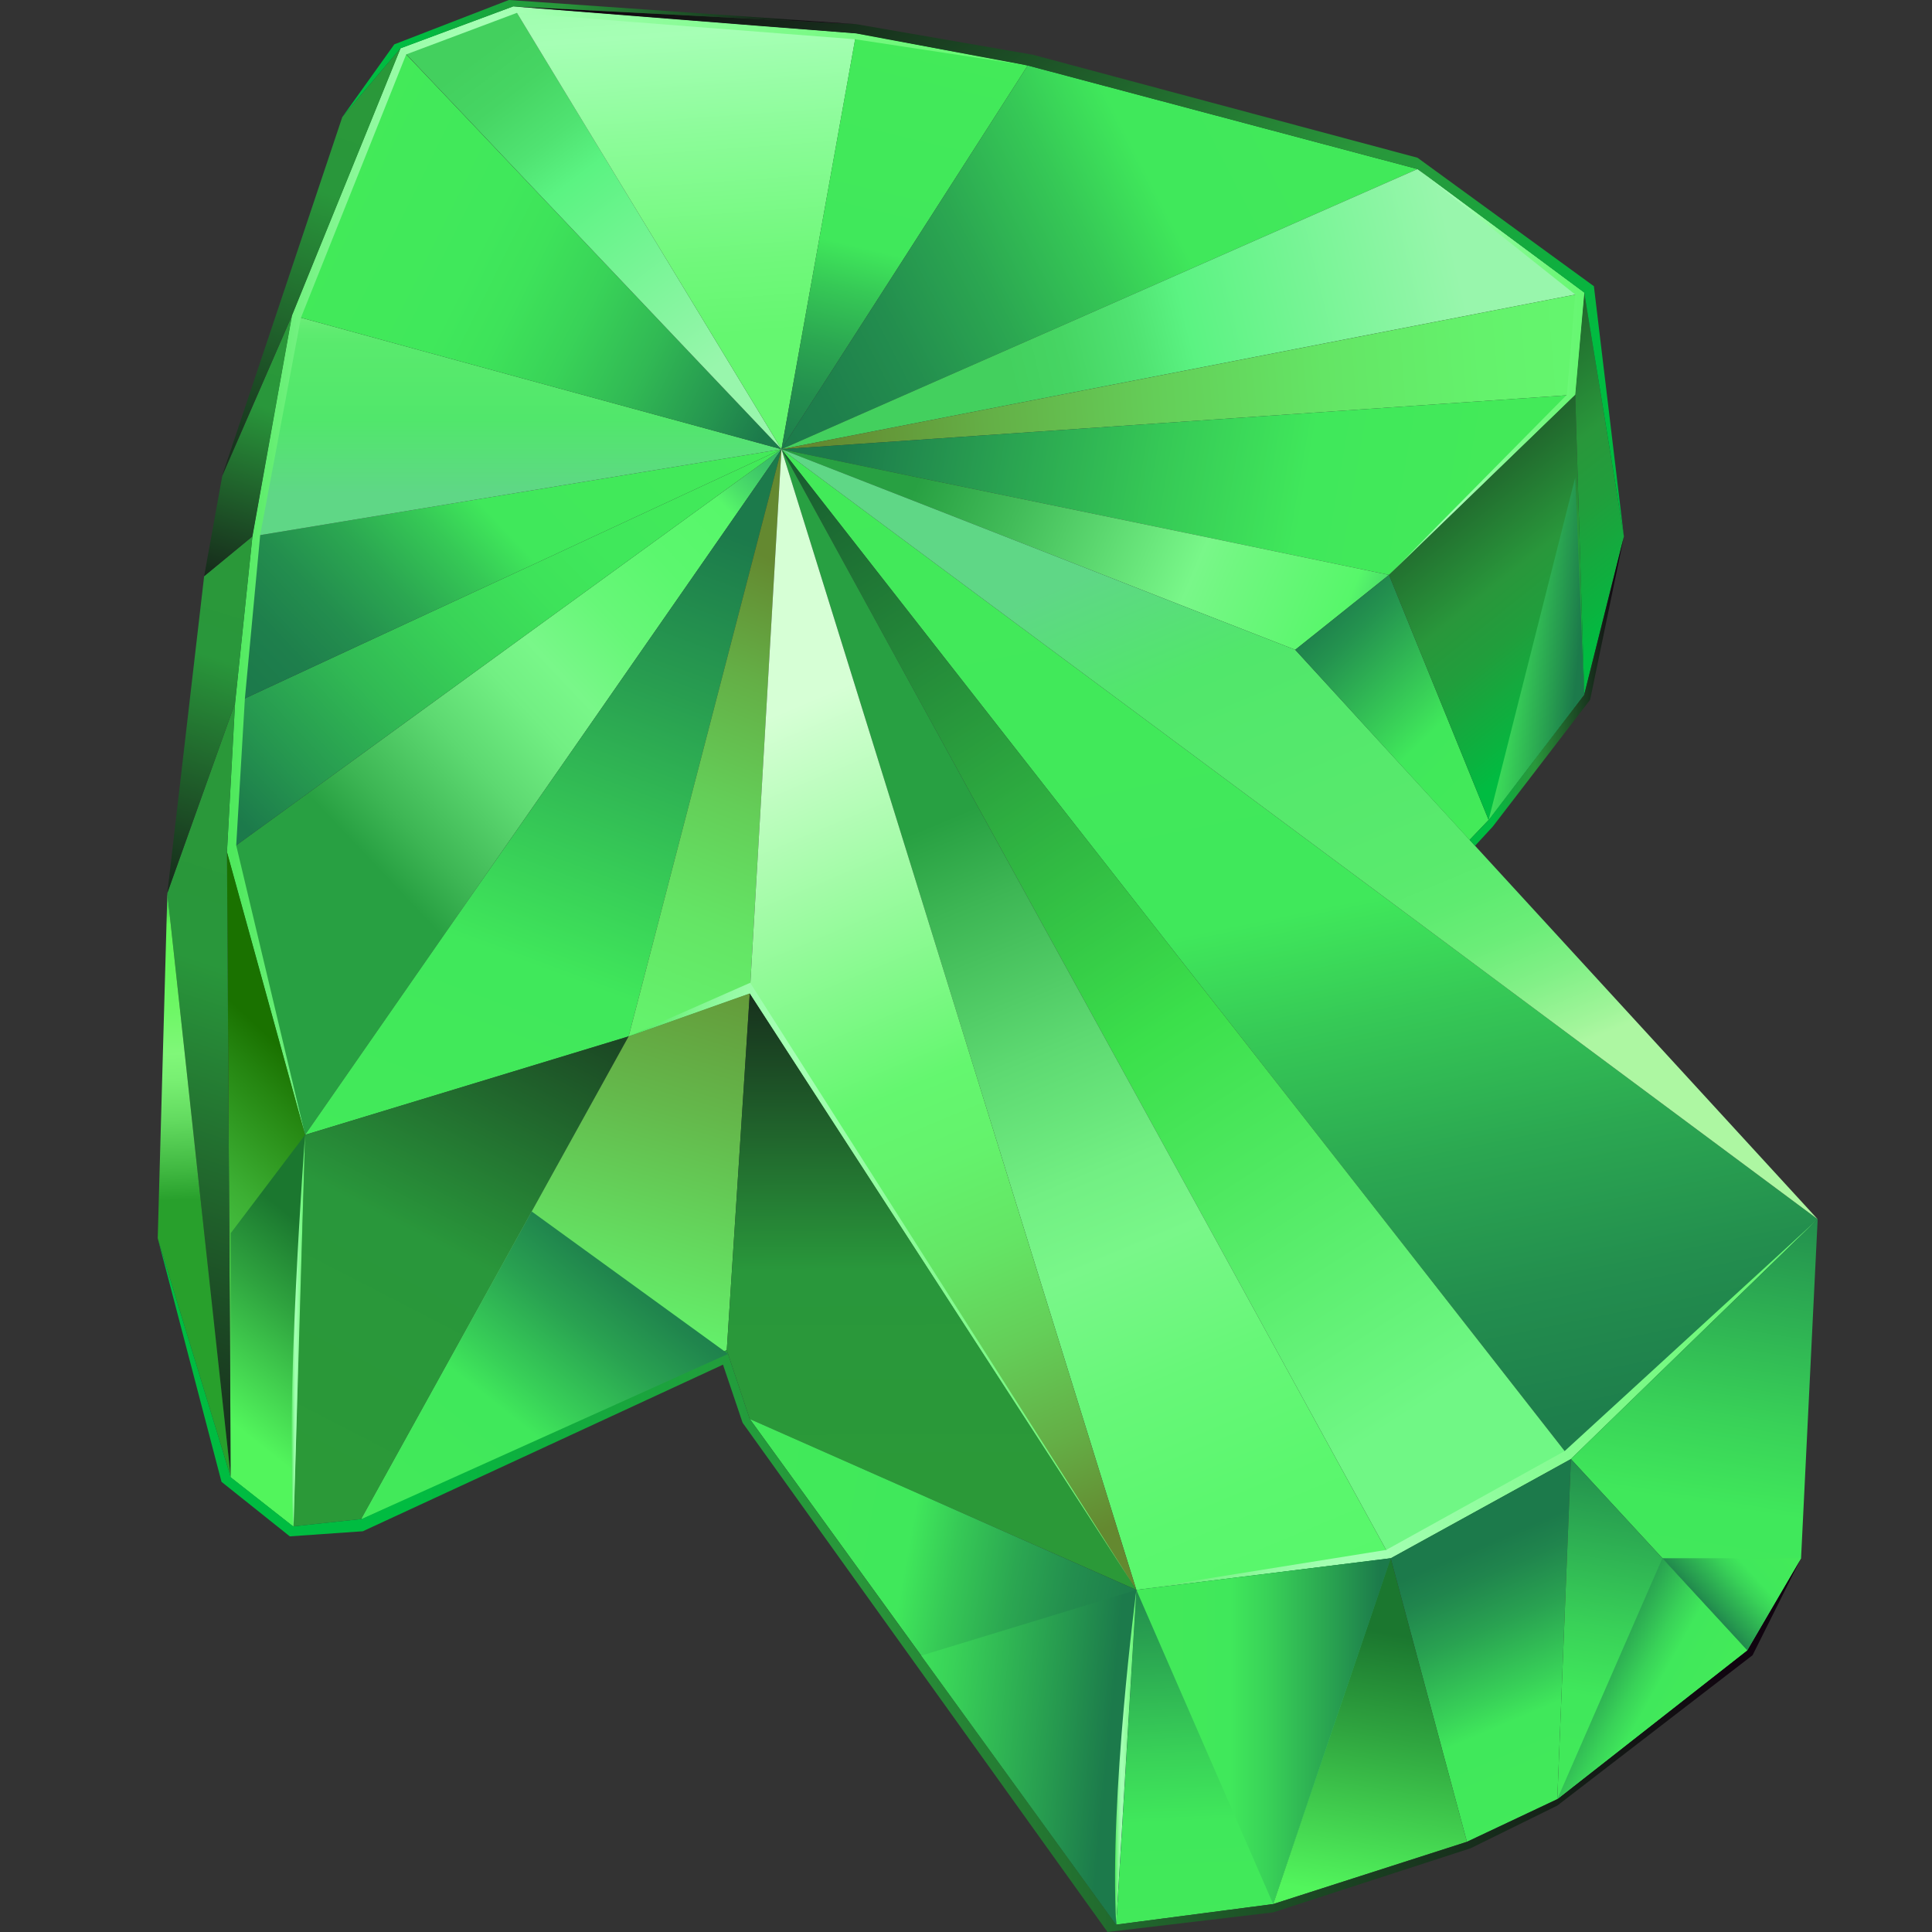 <?xml version="1.0" encoding="utf-8"?>
<!-- Generator: Adobe Illustrator 25.2.1, SVG Export Plug-In . SVG Version: 6.00 Build 0)  -->
<svg version="1.1" id="Слой_1" xmlns="http://www.w3.org/2000/svg" xmlns:xlink="http://www.w3.org/1999/xlink" x="0px" y="0px"
	 viewBox="0 0 1024 1024" style="enable-background:new 0 0 1024 1024;" xml:space="preserve">
<rect x="0" y="0" width="1024" height="1024" fill="#333333" stroke="none"/>
<style type="text/css">
	.st0{fill:url(#SVGID_1_);}
	.st1{fill:url(#SVGID_2_);}
	.st2{fill:url(#SVGID_3_);}
	.st3{fill:url(#SVGID_4_);}
	.st4{fill:url(#SVGID_5_);}
	.st5{fill:url(#SVGID_6_);}
	.st6{fill:url(#SVGID_7_);}
	.st7{fill:url(#SVGID_8_);}
	.st8{fill:url(#SVGID_9_);}
	.st9{fill:url(#SVGID_10_);}
	.st10{fill:url(#SVGID_11_);}
	.st11{fill:url(#SVGID_12_);}
	.st12{fill:url(#SVGID_13_);}
	.st13{fill:url(#SVGID_14_);}
	.st14{fill:url(#SVGID_15_);}
	.st15{fill:url(#SVGID_16_);}
	.st16{fill:url(#SVGID_17_);}
	.st17{fill:url(#SVGID_18_);}
	.st18{fill:url(#SVGID_19_);}
	.st19{fill:url(#SVGID_20_);}
	.st20{fill:url(#SVGID_21_);}
	.st21{fill:url(#SVGID_22_);}
	.st22{fill:url(#SVGID_23_);}
	.st23{fill:url(#SVGID_24_);}
	.st24{fill:url(#SVGID_25_);}
	.st25{fill:url(#SVGID_26_);}
	.st26{fill:url(#SVGID_27_);}
	.st27{fill:url(#SVGID_28_);}
	.st28{fill:url(#SVGID_29_);}
	.st29{fill:url(#SVGID_30_);}
	.st30{fill:url(#SVGID_31_);}
	.st31{fill:url(#SVGID_32_);}
	.st32{fill:url(#SVGID_33_);}
	.st33{fill:url(#SVGID_34_);}
	.st34{fill:url(#SVGID_35_);}
	.st35{fill:url(#SVGID_36_);}
	.st36{fill:url(#SVGID_37_);}
	.st37{fill:url(#SVGID_38_);}
	.st38{fill:url(#SVGID_39_);}
	.st39{fill:url(#SVGID_40_);}
	.st40{fill:url(#SVGID_41_);}
	.st41{fill:url(#SVGID_42_);}
	.st42{fill:url(#SVGID_43_);}
	.st43{fill:url(#SVGID_44_);}
	.st44{fill:url(#SVGID_45_);}
	.st45{fill:url(#SVGID_46_);}
	.st46{fill:url(#SVGID_47_);}
	.st47{fill:url(#SVGID_48_);}
	.st48{fill:url(#SVGID_49_);}
	.st49{fill:url(#SVGID_50_);}
	.st50{fill:url(#SVGID_51_);}
	.st51{fill:url(#SVGID_52_);}
	.st52{fill:url(#SVGID_53_);}
	.st53{fill:url(#SVGID_54_);}
	.st54{fill:url(#SVGID_55_);}
</style>
<g>
	
		<linearGradient id="SVGID_1_" gradientUnits="userSpaceOnUse" x1="437.898" y1="781.045" x2="115.669" y2="475.903" gradientTransform="matrix(1 0 0 -1 0 1026.441)">
		<stop  offset="0" style="stop-color:#32AF67"/>
		<stop  offset="2.594477e-02" style="stop-color:#35B567"/>
		<stop  offset="5.959232e-02" style="stop-color:#3DC568"/>
		<stop  offset="9.730770e-02" style="stop-color:#4BDF69"/>
		<stop  offset="0.124" style="stop-color:#57F76A"/>
		<stop  offset="0.221" style="stop-color:#5BF76E"/>
		<stop  offset="0.315" style="stop-color:#67F778"/>
		<stop  offset="0.404" style="stop-color:#79F789"/>
		<stop  offset="0.462" style="stop-color:#72EF83"/>
		<stop  offset="0.552" style="stop-color:#5DD971"/>
		<stop  offset="0.662" style="stop-color:#3DB654"/>
		<stop  offset="0.722" style="stop-color:#28A042"/>
	</linearGradient>
	<polygon class="st0" points="161.7,601.5 120.3,451.6 414.2,238.1 	"/>
	
		<linearGradient id="SVGID_2_" gradientUnits="userSpaceOnUse" x1="386.678" y1="832.15" x2="118.755" y2="578.435" gradientTransform="matrix(1 0 0 -1 0 1026.441)">
		<stop  offset="0" style="stop-color:#43EA59"/>
		<stop  offset="0.31" style="stop-color:#40E85B"/>
		<stop  offset="0.416" style="stop-color:#3EE35A"/>
		<stop  offset="0.549" style="stop-color:#39D358"/>
		<stop  offset="0.698" style="stop-color:#31B954"/>
		<stop  offset="0.856" style="stop-color:#25954F"/>
		<stop  offset="0.96" style="stop-color:#1C7A4B"/>
	</linearGradient>
	<polygon class="st1" points="120.3,451.6 124.6,372.6 414.2,238.1 	"/>
	
		<linearGradient id="SVGID_3_" gradientUnits="userSpaceOnUse" x1="365.64" y1="852.022" x2="140.406" y2="638.732" gradientTransform="matrix(1 0 0 -1 0 1026.441)">
		<stop  offset="0" style="stop-color:#43EA59"/>
		<stop  offset="0.464" style="stop-color:#40E85B"/>
		<stop  offset="0.552" style="stop-color:#36C956"/>
		<stop  offset="0.668" style="stop-color:#2BA751"/>
		<stop  offset="0.777" style="stop-color:#238E4E"/>
		<stop  offset="0.877" style="stop-color:#1E7F4C"/>
		<stop  offset="0.96" style="stop-color:#1C7A4B"/>
	</linearGradient>
	<polygon class="st2" points="133.8,284.3 414.2,238.1 124.6,372.6 	"/>
	
		<linearGradient id="SVGID_4_" gradientUnits="userSpaceOnUse" x1="274" y1="942.89" x2="274" y2="749.37" gradientTransform="matrix(1 0 0 -1 0 1026.441)">
		<stop  offset="0.339" style="stop-color:#ADF7A2"/>
		<stop  offset="0.353" style="stop-color:#A1F59A"/>
		<stop  offset="0.396" style="stop-color:#82F087"/>
		<stop  offset="0.437" style="stop-color:#6BED78"/>
		<stop  offset="0.477" style="stop-color:#5EEB70"/>
		<stop  offset="0.511" style="stop-color:#59EA6D"/>
		<stop  offset="0.716" style="stop-color:#51E76B"/>
		<stop  offset="0.919" style="stop-color:#5FD786"/>
	</linearGradient>
	<polygon class="st3" points="133.8,284.3 154.8,167.1 414.2,238.1 	"/>
	
		<linearGradient id="SVGID_5_" gradientUnits="userSpaceOnUse" x1="176.329" y1="933.625" x2="424.359" y2="810.528" gradientTransform="matrix(1 0 0 -1 0 1026.441)">
		<stop  offset="0" style="stop-color:#43EA59"/>
		<stop  offset="0.31" style="stop-color:#40E85B"/>
		<stop  offset="0.416" style="stop-color:#3EE35A"/>
		<stop  offset="0.549" style="stop-color:#39D358"/>
		<stop  offset="0.698" style="stop-color:#31B954"/>
		<stop  offset="0.856" style="stop-color:#25954F"/>
		<stop  offset="0.96" style="stop-color:#1C7A4B"/>
	</linearGradient>
	<polygon class="st4" points="212.3,25.7 414.2,238.1 154.8,167.1 	"/>
	
		<linearGradient id="SVGID_6_" gradientUnits="userSpaceOnUse" x1="407.179" y1="793.92" x2="197.998" y2="1070.27" gradientTransform="matrix(1 0 0 -1 0 1026.441)">
		<stop  offset="0.136" style="stop-color:#98F6AC"/>
		<stop  offset="0.495" style="stop-color:#5BF382"/>
		<stop  offset="0.566" style="stop-color:#50E372"/>
		<stop  offset="0.659" style="stop-color:#46D563"/>
		<stop  offset="0.736" style="stop-color:#43D05E"/>
	</linearGradient>
	<polygon class="st5" points="414.2,238.1 225.8,39.8 215.4,28.8 215.3,28.8 212.3,25.6 272,3.4 274,6.8 279.2,15.4 	"/>
	
		<linearGradient id="SVGID_7_" gradientUnits="userSpaceOnUse" x1="357.572" y1="1088.808" x2="374.97" y2="848.305" gradientTransform="matrix(1 0 0 -1 0 1026.441)">
		<stop  offset="8.086300e-03" style="stop-color:#4FE95D"/>
		<stop  offset="4.203830e-02" style="stop-color:#5FED6D"/>
		<stop  offset="0.121" style="stop-color:#7EF58C"/>
		<stop  offset="0.197" style="stop-color:#94FAA3"/>
		<stop  offset="0.27" style="stop-color:#A1FEB0"/>
		<stop  offset="0.334" style="stop-color:#A6FFB5"/>
		<stop  offset="0.557" style="stop-color:#8CFC99"/>
		<stop  offset="0.84" style="stop-color:#70F87B"/>
		<stop  offset="1" style="stop-color:#65F770"/>
	</linearGradient>
	<polygon class="st6" points="414.2,238.1 453.8,17.8 271.9,3.4 	"/>
	
		<linearGradient id="SVGID_8_" gradientUnits="userSpaceOnUse" x1="502.045" y1="1012" x2="440.372" y2="752.547" gradientTransform="matrix(1 0 0 -1 0 1026.441)">
		<stop  offset="0" style="stop-color:#43EA59"/>
		<stop  offset="0.464" style="stop-color:#40E85B"/>
		<stop  offset="0.552" style="stop-color:#36C956"/>
		<stop  offset="0.668" style="stop-color:#2BA751"/>
		<stop  offset="0.777" style="stop-color:#238E4E"/>
		<stop  offset="0.877" style="stop-color:#1E7F4C"/>
		<stop  offset="0.96" style="stop-color:#1C7A4B"/>
	</linearGradient>
	<polygon class="st7" points="544.7,34.7 541,40.5 414.2,238.1 452,27.6 453.2,20.8 453.8,17.7 	"/>
	
		<linearGradient id="SVGID_9_" gradientUnits="userSpaceOnUse" x1="812.688" y1="1048.766" x2="363.578" y2="818.399" gradientTransform="matrix(1 0 0 -1 0 1026.441)">
		<stop  offset="0" style="stop-color:#43EA59"/>
		<stop  offset="0.464" style="stop-color:#40E85B"/>
		<stop  offset="0.552" style="stop-color:#36C956"/>
		<stop  offset="0.668" style="stop-color:#2BA751"/>
		<stop  offset="0.777" style="stop-color:#238E4E"/>
		<stop  offset="0.877" style="stop-color:#1E7F4C"/>
		<stop  offset="0.96" style="stop-color:#1C7A4B"/>
	</linearGradient>
	<polygon class="st8" points="751.3,89.6 658.8,130.3 414.2,238.1 541,40.5 544.7,34.7 	"/>
	
		<linearGradient id="SVGID_10_" gradientUnits="userSpaceOnUse" x1="823.123" y1="910.743" x2="426.994" y2="814.633" gradientTransform="matrix(1 0 0 -1 0 1026.441)">
		<stop  offset="0.136" style="stop-color:#98F6AC"/>
		<stop  offset="0.495" style="stop-color:#5BF382"/>
		<stop  offset="0.566" style="stop-color:#50E372"/>
		<stop  offset="0.659" style="stop-color:#46D563"/>
		<stop  offset="0.736" style="stop-color:#43D05E"/>
	</linearGradient>
	<polygon class="st9" points="839.7,155.2 721.5,178.2 414.2,238.1 658.8,130.3 751.3,89.6 	"/>
	
		<linearGradient id="SVGID_11_" gradientUnits="userSpaceOnUse" x1="859.945" y1="846.068" x2="328.74" y2="803.208" gradientTransform="matrix(1 0 0 -1 0 1026.441)">
		<stop  offset="0" style="stop-color:#64F76F"/>
		<stop  offset="0.141" style="stop-color:#64F26C"/>
		<stop  offset="0.299" style="stop-color:#64E565"/>
		<stop  offset="0.467" style="stop-color:#64CE58"/>
		<stop  offset="0.638" style="stop-color:#64AF46"/>
		<stop  offset="0.806" style="stop-color:#648930"/>
	</linearGradient>
	<polygon class="st10" points="414.2,238.1 834.9,209.2 839.7,155.2 	"/>
	
		<linearGradient id="SVGID_12_" gradientUnits="userSpaceOnUse" x1="793.59" y1="768.107" x2="439.02" y2="829.15" gradientTransform="matrix(1 0 0 -1 0 1026.441)">
		<stop  offset="0" style="stop-color:#43EA59"/>
		<stop  offset="0.278" style="stop-color:#40E85B"/>
		<stop  offset="0.494" style="stop-color:#36C956"/>
		<stop  offset="0.96" style="stop-color:#1C7A4B"/>
	</linearGradient>
	<polygon class="st11" points="414.2,238.1 736.2,304.7 834.9,209.2 	"/>
	
		<linearGradient id="SVGID_13_" gradientUnits="userSpaceOnUse" x1="220.545" y1="378.734" x2="366.01" y2="769.671" gradientTransform="matrix(1 0 0 -1 0 1026.441)">
		<stop  offset="0" style="stop-color:#43EA59"/>
		<stop  offset="0.357" style="stop-color:#40E85B"/>
		<stop  offset="0.749" style="stop-color:#289D50"/>
		<stop  offset="0.96" style="stop-color:#1C7A4B"/>
	</linearGradient>
	<polygon class="st12" points="414.2,238.1 333.2,549.3 161.7,601.5 	"/>
	
		<linearGradient id="SVGID_14_" gradientUnits="userSpaceOnUse" x1="461.428" y1="789.567" x2="325.055" y2="433.049" gradientTransform="matrix(1 0 0 -1 0 1026.441)">
		<stop  offset="0.194" style="stop-color:#648930"/>
		<stop  offset="0.361" style="stop-color:#64AF46"/>
		<stop  offset="0.533" style="stop-color:#64CE58"/>
		<stop  offset="0.701" style="stop-color:#64E565"/>
		<stop  offset="0.859" style="stop-color:#64F26C"/>
		<stop  offset="1" style="stop-color:#64F76F"/>
	</linearGradient>
	<polygon class="st13" points="414.2,238.1 397.4,526.5 333.2,549.3 	"/>
	
		<linearGradient id="SVGID_15_" gradientUnits="userSpaceOnUse" x1="773.709" y1="671.723" x2="427.906" y2="816.863" gradientTransform="matrix(1 0 0 -1 0 1026.441)">
		<stop  offset="0" style="stop-color:#32AF67"/>
		<stop  offset="3.819026e-02" style="stop-color:#35B567"/>
		<stop  offset="8.771890e-02" style="stop-color:#3DC568"/>
		<stop  offset="0.143" style="stop-color:#4BDF69"/>
		<stop  offset="0.183" style="stop-color:#57F76A"/>
		<stop  offset="0.351" style="stop-color:#71F781"/>
		<stop  offset="0.399" style="stop-color:#79F789"/>
		<stop  offset="0.664" style="stop-color:#42BC59"/>
		<stop  offset="0.81" style="stop-color:#28A042"/>
	</linearGradient>
	<polygon class="st14" points="414.2,238.1 686.5,344.4 736.2,304.7 	"/>
	
		<linearGradient id="SVGID_16_" gradientUnits="userSpaceOnUse" x1="631.126" y1="865.515" x2="772.83" y2="174.552" gradientTransform="matrix(1 0 0 -1 0 1026.441)">
		<stop  offset="0" style="stop-color:#43EA59"/>
		<stop  offset="0.464" style="stop-color:#40E85B"/>
		<stop  offset="0.552" style="stop-color:#36C956"/>
		<stop  offset="0.668" style="stop-color:#2BA751"/>
		<stop  offset="0.777" style="stop-color:#238E4E"/>
		<stop  offset="0.877" style="stop-color:#1E7F4C"/>
		<stop  offset="0.96" style="stop-color:#1C7A4B"/>
	</linearGradient>
	<polygon class="st15" points="414.2,238.1 832.6,773.3 963.4,646.2 	"/>
	
		<linearGradient id="SVGID_17_" gradientUnits="userSpaceOnUse" x1="808.924" y1="189.282" x2="430.975" y2="778.934" gradientTransform="matrix(1 0 0 -1 0 1026.441)">
		<stop  offset="0.153" style="stop-color:#70F785"/>
		<stop  offset="0.499" style="stop-color:#3BE04B"/>
		<stop  offset="1" style="stop-color:#195F30"/>
	</linearGradient>
	<polygon class="st16" points="414.2,238.1 737.1,825.9 832.6,773.3 	"/>
	
		<linearGradient id="SVGID_18_" gradientUnits="userSpaceOnUse" x1="720.615" y1="70.427" x2="417.996" y2="793.854" gradientTransform="matrix(1 0 0 -1 0 1026.441)">
		<stop  offset="0" style="stop-color:#32AF67"/>
		<stop  offset="2.594477e-02" style="stop-color:#35B567"/>
		<stop  offset="5.959232e-02" style="stop-color:#3DC568"/>
		<stop  offset="9.730770e-02" style="stop-color:#4BDF69"/>
		<stop  offset="0.124" style="stop-color:#57F76A"/>
		<stop  offset="0.221" style="stop-color:#5BF76E"/>
		<stop  offset="0.315" style="stop-color:#67F778"/>
		<stop  offset="0.404" style="stop-color:#79F789"/>
		<stop  offset="0.462" style="stop-color:#72EF83"/>
		<stop  offset="0.552" style="stop-color:#5DD971"/>
		<stop  offset="0.662" style="stop-color:#3DB654"/>
		<stop  offset="0.722" style="stop-color:#28A042"/>
	</linearGradient>
	<polygon class="st17" points="414.2,238.1 602.3,842.7 737.1,825.9 	"/>
	
		<linearGradient id="SVGID_19_" gradientUnits="userSpaceOnUse" x1="640.448" y1="83.2" x2="354.393" y2="767.032" gradientTransform="matrix(1 0 0 -1 0 1026.441)">
		<stop  offset="0.194" style="stop-color:#648930"/>
		<stop  offset="0.266" style="stop-color:#64AF46"/>
		<stop  offset="0.34" style="stop-color:#64CE58"/>
		<stop  offset="0.411" style="stop-color:#64E565"/>
		<stop  offset="0.479" style="stop-color:#64F26C"/>
		<stop  offset="0.539" style="stop-color:#64F76F"/>
		<stop  offset="0.822" style="stop-color:#D6FFD5"/>
	</linearGradient>
	<polygon class="st18" points="397.4,526.5 602.3,842.7 414.2,238.1 	"/>
	
		<linearGradient id="SVGID_20_" gradientUnits="userSpaceOnUse" x1="841.058" y1="220.31" x2="574.028" y2="858.66" gradientTransform="matrix(1 0 0 -1 0 1026.441)">
		<stop  offset="0.339" style="stop-color:#ADF7A2"/>
		<stop  offset="0.353" style="stop-color:#A1F59A"/>
		<stop  offset="0.396" style="stop-color:#82F087"/>
		<stop  offset="0.437" style="stop-color:#6BED78"/>
		<stop  offset="0.477" style="stop-color:#5EEB70"/>
		<stop  offset="0.511" style="stop-color:#59EA6D"/>
		<stop  offset="0.716" style="stop-color:#51E76B"/>
		<stop  offset="0.816" style="stop-color:#5FD786"/>
	</linearGradient>
	<polygon class="st19" points="963.4,646.2 686.5,344.4 414.2,238.1 	"/>
	<linearGradient id="SVGID_21_" gradientUnits="userSpaceOnUse" x1="120.3" y1="302.45" x2="544.7" y2="302.45">
		<stop  offset="8.086300e-03" style="stop-color:#4FE95D"/>
		<stop  offset="4.203830e-02" style="stop-color:#5FED6D"/>
		<stop  offset="0.121" style="stop-color:#7EF58C"/>
		<stop  offset="0.197" style="stop-color:#94FAA3"/>
		<stop  offset="0.27" style="stop-color:#A1FEB0"/>
		<stop  offset="0.334" style="stop-color:#A6FFB5"/>
		<stop  offset="0.557" style="stop-color:#8CFC99"/>
		<stop  offset="0.84" style="stop-color:#70F87B"/>
		<stop  offset="1" style="stop-color:#65F770"/>
	</linearGradient>
	<polygon class="st20" points="544.7,34.7 453.8,20.9 453.2,20.8 366.8,14.1 329.5,11.2 274,6.8 215.4,28.8 215.3,28.8 207.2,49.1 
		159.5,168.4 137.9,283.6 129.8,370.2 125.2,448.1 161.7,601.5 120.3,451.6 124.6,372.6 133.8,284.3 154.8,167.1 201.6,52 
		212.3,25.6 272,3.4 400.9,13.6 453.8,17.7 	"/>
	<linearGradient id="SVGID_22_" gradientUnits="userSpaceOnUse" x1="602.3" y1="744.45" x2="963.4" y2="744.45">
		<stop  offset="8.086300e-03" style="stop-color:#4FE95D"/>
		<stop  offset="4.203830e-02" style="stop-color:#5FED6D"/>
		<stop  offset="0.121" style="stop-color:#7EF58C"/>
		<stop  offset="0.197" style="stop-color:#94FAA3"/>
		<stop  offset="0.27" style="stop-color:#A1FEB0"/>
		<stop  offset="0.334" style="stop-color:#A6FFB5"/>
		<stop  offset="0.557" style="stop-color:#8CFC99"/>
		<stop  offset="0.84" style="stop-color:#70F87B"/>
		<stop  offset="1" style="stop-color:#65F770"/>
	</linearGradient>
	<polygon class="st21" points="602.3,842.7 737.1,825.9 832.6,773.3 963.4,646.2 829.3,769.1 734.7,821.5 	"/>
	
		<linearGradient id="SVGID_23_" gradientUnits="userSpaceOnUse" x1="221.256" y1="485.054" x2="11.273" y2="261.072" gradientTransform="matrix(1 0 0 -1 0 1026.441)">
		<stop  offset="0.194" style="stop-color:#1A7200"/>
		<stop  offset="0.265" style="stop-color:#258611"/>
		<stop  offset="0.424" style="stop-color:#3CAF33"/>
		<stop  offset="0.58" style="stop-color:#4DCE4D"/>
		<stop  offset="0.731" style="stop-color:#5AE560"/>
		<stop  offset="0.873" style="stop-color:#61F26B"/>
		<stop  offset="1" style="stop-color:#64F76F"/>
	</linearGradient>
	<polygon class="st22" points="161.7,601.5 160.4,643.6 155.5,809 122.3,782.9 121.5,650 120.3,451.6 	"/>
	
		<linearGradient id="SVGID_24_" gradientUnits="userSpaceOnUse" x1="143.394" y1="249.084" x2="339.85" y2="630.377" gradientTransform="matrix(1 0 0 -1 0 1026.441)">
		<stop  offset="0" style="stop-color:#2B9938"/>
		<stop  offset="0.338" style="stop-color:#29973B"/>
		<stop  offset="0.671" style="stop-color:#1B4623"/>
		<stop  offset="0.96" style="stop-color:#10040F"/>
	</linearGradient>
	<polygon class="st23" points="333.2,549.3 293.2,621.5 191.6,805.1 155.5,809 160.4,643.6 161.7,601.5 	"/>
	
		<linearGradient id="SVGID_25_" gradientUnits="userSpaceOnUse" x1="385.773" y1="606.897" x2="302.968" y2="317.079" gradientTransform="matrix(1 0 0 -1 0 1026.441)">
		<stop  offset="0.194" style="stop-color:#648930"/>
		<stop  offset="0.559" style="stop-color:#64B84B"/>
		<stop  offset="1" style="stop-color:#64F76F"/>
	</linearGradient>
	<polygon class="st24" points="397.4,526.5 390.6,632.1 385.2,715.6 191.6,805.1 293.2,621.5 333.2,549.3 	"/>
	
		<linearGradient id="SVGID_26_" gradientUnits="userSpaceOnUse" x1="493.807" y1="237.194" x2="491.859" y2="582.039" gradientTransform="matrix(1 0 0 -1 0 1026.441)">
		<stop  offset="0" style="stop-color:#2B9938"/>
		<stop  offset="0.338" style="stop-color:#29973B"/>
		<stop  offset="0.671" style="stop-color:#1B4623"/>
		<stop  offset="0.96" style="stop-color:#10040F"/>
	</linearGradient>
	<polygon class="st25" points="602.3,842.7 397.4,752.1 385.2,715.6 390.6,632.1 397.4,526.5 487.4,665.4 	"/>
	
		<linearGradient id="SVGID_27_" gradientUnits="userSpaceOnUse" x1="198.216" y1="686.301" x2="27.031" y2="154.631" gradientTransform="matrix(1 0 0 -1 0 1026.441)">
		<stop  offset="0" style="stop-color:#2B9938"/>
		<stop  offset="0.338" style="stop-color:#29973B"/>
		<stop  offset="0.671" style="stop-color:#1B4623"/>
		<stop  offset="0.96" style="stop-color:#10040F"/>
	</linearGradient>
	<polygon class="st26" points="124.6,372.6 88.7,473.3 122.3,782.9 120.3,451.6 	"/>
	
		<linearGradient id="SVGID_28_" gradientUnits="userSpaceOnUse" x1="142.127" y1="767.345" x2="57.313" y2="503.929" gradientTransform="matrix(1 0 0 -1 0 1026.441)">
		<stop  offset="0" style="stop-color:#2B9938"/>
		<stop  offset="0.338" style="stop-color:#29973B"/>
		<stop  offset="0.671" style="stop-color:#1B4623"/>
		<stop  offset="0.96" style="stop-color:#10040F"/>
	</linearGradient>
	<polygon class="st27" points="88.7,473.3 108.2,305.4 133.8,284.3 124.6,372.6 	"/>
	
		<linearGradient id="SVGID_29_" gradientUnits="userSpaceOnUse" x1="164.147" y1="877.238" x2="100.322" y2="679.011" gradientTransform="matrix(1 0 0 -1 0 1026.441)">
		<stop  offset="0" style="stop-color:#2B9938"/>
		<stop  offset="0.338" style="stop-color:#29973B"/>
		<stop  offset="0.671" style="stop-color:#1B4623"/>
		<stop  offset="0.96" style="stop-color:#10040F"/>
	</linearGradient>
	<polygon class="st28" points="154.8,167.1 117.8,252.3 108.2,305.4 133.8,284.3 	"/>
	
		<linearGradient id="SVGID_30_" gradientUnits="userSpaceOnUse" x1="212.763" y1="1035.835" x2="105.662" y2="703.199" gradientTransform="matrix(1 0 0 -1 0 1026.441)">
		<stop  offset="0" style="stop-color:#2B9938"/>
		<stop  offset="0.338" style="stop-color:#29973B"/>
		<stop  offset="0.671" style="stop-color:#1B4623"/>
		<stop  offset="0.96" style="stop-color:#10040F"/>
	</linearGradient>
	<polygon class="st29" points="212.3,25.6 201.6,52 154.8,167.1 117.7,252.3 181.4,62.1 	"/>
	
		<linearGradient id="SVGID_31_" gradientUnits="userSpaceOnUse" x1="92.998" y1="567.022" x2="102.345" y2="322.651" gradientTransform="matrix(1 0 0 -1 0 1026.441)">
		<stop  offset="0" style="stop-color:#2CAF48"/>
		<stop  offset="2.594477e-02" style="stop-color:#30B549"/>
		<stop  offset="5.959232e-02" style="stop-color:#3CC54D"/>
		<stop  offset="9.730770e-02" style="stop-color:#50DF52"/>
		<stop  offset="0.124" style="stop-color:#61F757"/>
		<stop  offset="0.221" style="stop-color:#65F75B"/>
		<stop  offset="0.315" style="stop-color:#6FF767"/>
		<stop  offset="0.404" style="stop-color:#80F779"/>
		<stop  offset="0.462" style="stop-color:#78EF72"/>
		<stop  offset="0.551" style="stop-color:#62DA5F"/>
		<stop  offset="0.66" style="stop-color:#3FB740"/>
		<stop  offset="0.722" style="stop-color:#28A02C"/>
	</linearGradient>
	<polygon class="st30" points="122.3,782.9 83.6,656.3 88.7,473.4 108.1,652.2 	"/>
	
		<linearGradient id="SVGID_32_" gradientUnits="userSpaceOnUse" x1="670.039" y1="-26.782" x2="659.467" y2="215.209" gradientTransform="matrix(1 0 0 -1 0 1026.441)">
		<stop  offset="0" style="stop-color:#43EA59"/>
		<stop  offset="0.37" style="stop-color:#40E85B"/>
		<stop  offset="0.514" style="stop-color:#39D258"/>
		<stop  offset="0.812" style="stop-color:#26994F"/>
		<stop  offset="0.96" style="stop-color:#1C7A4B"/>
	</linearGradient>
	<polygon class="st31" points="737.1,825.9 737.1,828.1 674.8,1009.2 591.6,1020.1 602.3,842.7 	"/>
	
		<linearGradient id="SVGID_33_" gradientUnits="userSpaceOnUse" x1="853.39" y1="38.041" x2="779.007" y2="212.92" gradientTransform="matrix(1 0 0 -1 0 1026.441)">
		<stop  offset="0" style="stop-color:#43EA59"/>
		<stop  offset="0.475" style="stop-color:#40E85B"/>
		<stop  offset="0.56" style="stop-color:#38D058"/>
		<stop  offset="0.741" style="stop-color:#29A251"/>
		<stop  offset="0.88" style="stop-color:#20854D"/>
		<stop  offset="0.96" style="stop-color:#1C7A4B"/>
	</linearGradient>
	<polygon class="st32" points="832.6,773.3 832.2,783.8 825.4,953.6 777.5,976.2 737.1,825.9 820.7,779.9 	"/>
	
		<linearGradient id="SVGID_34_" gradientUnits="userSpaceOnUse" x1="716.274" y1="-28.207" x2="758.164" y2="234.559" gradientTransform="matrix(1 0 0 -1 0 1026.441)">
		<stop  offset="0.185" style="stop-color:#52F55C"/>
		<stop  offset="0.511" style="stop-color:#2FA43F"/>
		<stop  offset="0.713" style="stop-color:#1B772F"/>
	</linearGradient>
	<polygon class="st33" points="777.5,976.2 674.8,1009.2 737.1,825.9 	"/>
	
		<linearGradient id="SVGID_35_" gradientUnits="userSpaceOnUse" x1="875.389" y1="112.607" x2="926.222" y2="431.473" gradientTransform="matrix(1 0 0 -1 0 1026.441)">
		<stop  offset="0" style="stop-color:#43EA59"/>
		<stop  offset="0.37" style="stop-color:#40E85B"/>
		<stop  offset="0.514" style="stop-color:#39D258"/>
		<stop  offset="0.812" style="stop-color:#26994F"/>
		<stop  offset="0.96" style="stop-color:#1C7A4B"/>
	</linearGradient>
	<polygon class="st34" points="963.4,646.2 954.6,825.9 926.1,874.7 847,788.9 832.6,773.3 	"/>
	
		<linearGradient id="SVGID_36_" gradientUnits="userSpaceOnUse" x1="852.188" y1="32.062" x2="891.526" y2="278.82" gradientTransform="matrix(1 0 0 -1 0 1026.441)">
		<stop  offset="0" style="stop-color:#43EA59"/>
		<stop  offset="0.37" style="stop-color:#40E85B"/>
		<stop  offset="0.514" style="stop-color:#39D258"/>
		<stop  offset="0.812" style="stop-color:#26994F"/>
		<stop  offset="0.96" style="stop-color:#1C7A4B"/>
	</linearGradient>
	<polygon class="st35" points="926.1,874.7 825.4,953.6 832.2,783.8 832.6,773.3 847,788.9 	"/>
	
		<linearGradient id="SVGID_37_" gradientUnits="userSpaceOnUse" x1="340.374" y1="168.231" x2="619.793" y2="117.669" gradientTransform="matrix(1 0 0 -1 0 1026.441)">
		<stop  offset="0" style="stop-color:#43EA59"/>
		<stop  offset="0.464" style="stop-color:#40E85B"/>
		<stop  offset="0.552" style="stop-color:#36C956"/>
		<stop  offset="0.668" style="stop-color:#2BA751"/>
		<stop  offset="0.777" style="stop-color:#238E4E"/>
		<stop  offset="0.877" style="stop-color:#1E7F4C"/>
		<stop  offset="0.96" style="stop-color:#1C7A4B"/>
	</linearGradient>
	<polygon class="st36" points="602.3,842.7 591.6,1020.1 397.4,752.1 	"/>
	
		<linearGradient id="SVGID_38_" gradientUnits="userSpaceOnUse" x1="803.364" y1="604.209" x2="697.756" y2="713.201" gradientTransform="matrix(1 0 0 -1 0 1026.441)">
		<stop  offset="0" style="stop-color:#43EA59"/>
		<stop  offset="0.365" style="stop-color:#40E85B"/>
		<stop  offset="0.462" style="stop-color:#3AD458"/>
		<stop  offset="0.8" style="stop-color:#24934F"/>
		<stop  offset="0.96" style="stop-color:#1C7A4B"/>
	</linearGradient>
	<polygon class="st37" points="736.2,304.7 789,434.6 778.9,445.2 686.5,344.4 	"/>
	
		<linearGradient id="SVGID_39_" gradientUnits="userSpaceOnUse" x1="878.683" y1="621.017" x2="690.2" y2="856.925" gradientTransform="matrix(1 0 0 -1 0 1026.441)">
		<stop  offset="0.153" style="stop-color:#00BC41"/>
		<stop  offset="0.208" style="stop-color:#0BB23F"/>
		<stop  offset="0.338" style="stop-color:#219E3C"/>
		<stop  offset="0.423" style="stop-color:#29973B"/>
		<stop  offset="0.71" style="stop-color:#1B4623"/>
		<stop  offset="0.96" style="stop-color:#10040F"/>
	</linearGradient>
	<polygon class="st38" points="834.9,209.2 839.7,368.1 789,434.6 736.2,304.7 	"/>
	
		<linearGradient id="SVGID_40_" gradientUnits="userSpaceOnUse" x1="914.967" y1="670.586" x2="702.33" y2="936.725" gradientTransform="matrix(1 0 0 -1 0 1026.441)">
		<stop  offset="0.153" style="stop-color:#00BC41"/>
		<stop  offset="0.208" style="stop-color:#0BB23F"/>
		<stop  offset="0.338" style="stop-color:#219E3C"/>
		<stop  offset="0.423" style="stop-color:#29973B"/>
		<stop  offset="0.71" style="stop-color:#1B4623"/>
		<stop  offset="0.96" style="stop-color:#10040F"/>
	</linearGradient>
	<polygon class="st39" points="860.7,284.4 839.7,368.1 836.6,266 834.9,209.2 839.7,155.2 	"/>
	
		<linearGradient id="SVGID_41_" gradientUnits="userSpaceOnUse" x1="777.059" y1="675.214" x2="410.649" y2="1133.818" gradientTransform="matrix(1 0 0 -1 0 1026.441)">
		<stop  offset="0.153" style="stop-color:#00BC41"/>
		<stop  offset="0.208" style="stop-color:#0BB23F"/>
		<stop  offset="0.338" style="stop-color:#219E3C"/>
		<stop  offset="0.423" style="stop-color:#29973B"/>
		<stop  offset="0.71" style="stop-color:#1B4623"/>
		<stop  offset="0.96" style="stop-color:#10040F"/>
	</linearGradient>
	<polygon class="st40" points="860.7,284.4 839.7,155.2 751.3,89.6 544.7,34.7 453.8,17.7 400.9,13.6 272,3.4 453.8,12.8 547.4,29 
		751.3,83.6 844.8,151.7 	"/>
	<linearGradient id="SVGID_42_" gradientUnits="userSpaceOnUse" x1="736.2" y1="197.15" x2="839.7" y2="197.15">
		<stop  offset="8.086300e-03" style="stop-color:#4FE95D"/>
		<stop  offset="4.203830e-02" style="stop-color:#5FED6D"/>
		<stop  offset="0.121" style="stop-color:#7EF58C"/>
		<stop  offset="0.197" style="stop-color:#94FAA3"/>
		<stop  offset="0.27" style="stop-color:#A1FEB0"/>
		<stop  offset="0.334" style="stop-color:#A6FFB5"/>
		<stop  offset="0.557" style="stop-color:#8CFC99"/>
		<stop  offset="0.84" style="stop-color:#70F87B"/>
		<stop  offset="1" style="stop-color:#65F770"/>
	</linearGradient>
	<polygon class="st41" points="751.3,89.6 839.7,155.2 834.9,209.2 736.2,304.7 830.5,209.2 834.9,156.1 	"/>
	
		<linearGradient id="SVGID_43_" gradientUnits="userSpaceOnUse" x1="181.4" y1="995.391" x2="453.8" y2="995.391" gradientTransform="matrix(1 0 0 -1 0 1026.441)">
		<stop  offset="0.153" style="stop-color:#00BC41"/>
		<stop  offset="0.208" style="stop-color:#0BB23F"/>
		<stop  offset="0.338" style="stop-color:#219E3C"/>
		<stop  offset="0.423" style="stop-color:#29973B"/>
		<stop  offset="0.71" style="stop-color:#1B4623"/>
		<stop  offset="0.96" style="stop-color:#10040F"/>
	</linearGradient>
	<polygon class="st42" points="453.8,12.8 272,3.4 212.3,25.6 181.4,62.1 209,23.5 269.7,0 	"/>
	
		<linearGradient id="SVGID_44_" gradientUnits="userSpaceOnUse" x1="778.9" y1="660.091" x2="860.7" y2="660.091" gradientTransform="matrix(1 0 0 -1 0 1026.441)">
		<stop  offset="0.153" style="stop-color:#00BC41"/>
		<stop  offset="0.208" style="stop-color:#0BB23F"/>
		<stop  offset="0.338" style="stop-color:#219E3C"/>
		<stop  offset="0.423" style="stop-color:#29973B"/>
		<stop  offset="0.71" style="stop-color:#1B4623"/>
		<stop  offset="0.96" style="stop-color:#10040F"/>
	</linearGradient>
	<polygon class="st43" points="860.7,284.4 842.8,370.9 791.2,438.1 781.8,448.3 778.9,445.2 789,434.6 839.7,368.1 	"/>
	
		<linearGradient id="SVGID_45_" gradientUnits="userSpaceOnUse" x1="83.6" y1="186.291" x2="954.6" y2="186.291" gradientTransform="matrix(1 0 0 -1 0 1026.441)">
		<stop  offset="0.153" style="stop-color:#00BC41"/>
		<stop  offset="0.208" style="stop-color:#0BB23F"/>
		<stop  offset="0.338" style="stop-color:#219E3C"/>
		<stop  offset="0.423" style="stop-color:#29973B"/>
		<stop  offset="0.71" style="stop-color:#1B4623"/>
		<stop  offset="0.96" style="stop-color:#10040F"/>
	</linearGradient>
	<polygon class="st44" points="954.6,825.9 928.9,877.3 825.4,957 779.5,979.6 674.8,1013.6 587,1024 393.6,754.1 383.2,723.3 
		192.3,811.6 153.6,814.3 117.4,785.4 83.6,656.3 122.3,782.9 155.5,809 191.6,805.1 385.2,715.6 397.4,752.1 591.6,1020.1 
		674.8,1009.2 777.5,976.2 825.4,953.6 926.1,874.7 	"/>
	<linearGradient id="SVGID_46_" gradientUnits="userSpaceOnUse" x1="333.2" y1="681.8" x2="602.3" y2="681.8">
		<stop  offset="8.086300e-03" style="stop-color:#4FE95D"/>
		<stop  offset="4.203830e-02" style="stop-color:#5FED6D"/>
		<stop  offset="0.121" style="stop-color:#7EF58C"/>
		<stop  offset="0.197" style="stop-color:#94FAA3"/>
		<stop  offset="0.27" style="stop-color:#A1FEB0"/>
		<stop  offset="0.334" style="stop-color:#A6FFB5"/>
		<stop  offset="0.557" style="stop-color:#8CFC99"/>
		<stop  offset="0.84" style="stop-color:#70F87B"/>
		<stop  offset="1" style="stop-color:#65F770"/>
	</linearGradient>
	<polygon class="st45" points="333.2,549.3 397.4,526.5 602.3,842.7 397.6,520.9 	"/>
	
		<linearGradient id="SVGID_47_" gradientUnits="userSpaceOnUse" x1="602.3" y1="108.891" x2="737.1" y2="108.891" gradientTransform="matrix(1 0 0 -1 0 1026.441)">
		<stop  offset="0" style="stop-color:#43EA59"/>
		<stop  offset="0.37" style="stop-color:#40E85B"/>
		<stop  offset="0.514" style="stop-color:#39D258"/>
		<stop  offset="0.812" style="stop-color:#26994F"/>
		<stop  offset="0.96" style="stop-color:#1C7A4B"/>
	</linearGradient>
	<polygon class="st46" points="602.3,842.7 674.8,1009.2 737.1,825.9 	"/>
	
		<linearGradient id="SVGID_48_" gradientUnits="userSpaceOnUse" x1="899.262" y1="111.09" x2="831.736" y2="148.661" gradientTransform="matrix(1 0 0 -1 0 1026.441)">
		<stop  offset="0" style="stop-color:#43EA59"/>
		<stop  offset="0.37" style="stop-color:#40E85B"/>
		<stop  offset="0.514" style="stop-color:#39D258"/>
		<stop  offset="0.812" style="stop-color:#26994F"/>
		<stop  offset="0.96" style="stop-color:#1C7A4B"/>
	</linearGradient>
	<polygon class="st47" points="825.4,953.6 881.1,825.9 926.1,874.7 	"/>
	
		<linearGradient id="SVGID_49_" gradientUnits="userSpaceOnUse" x1="941.01" y1="210.433" x2="898.949" y2="171.877" gradientTransform="matrix(1 0 0 -1 0 1026.441)">
		<stop  offset="0" style="stop-color:#43EA59"/>
		<stop  offset="0.37" style="stop-color:#40E85B"/>
		<stop  offset="0.514" style="stop-color:#39D258"/>
		<stop  offset="0.812" style="stop-color:#26994F"/>
		<stop  offset="0.96" style="stop-color:#1C7A4B"/>
	</linearGradient>
	<polygon class="st48" points="881.1,825.9 954.6,825.9 926.1,874.7 	"/>
	
		<linearGradient id="SVGID_50_" gradientUnits="userSpaceOnUse" x1="401.536" y1="114.106" x2="594.82" y2="95.249" gradientTransform="matrix(1 0 0 -1 0 1026.441)">
		<stop  offset="0" style="stop-color:#43EA59"/>
		<stop  offset="0.37" style="stop-color:#40E85B"/>
		<stop  offset="0.514" style="stop-color:#39D258"/>
		<stop  offset="0.812" style="stop-color:#26994F"/>
		<stop  offset="0.96" style="stop-color:#1C7A4B"/>
	</linearGradient>
	<polygon class="st49" points="591.6,1020.1 488.3,877.5 602.3,842.7 	"/>
	
		<linearGradient id="SVGID_51_" gradientUnits="userSpaceOnUse" x1="766.841" y1="686.992" x2="839.706" y2="679.883" gradientTransform="matrix(1 0 0 -1 0 1026.441)">
		<stop  offset="0" style="stop-color:#43EA59"/>
		<stop  offset="0.37" style="stop-color:#40E85B"/>
		<stop  offset="0.514" style="stop-color:#39D258"/>
		<stop  offset="0.812" style="stop-color:#26994F"/>
		<stop  offset="0.96" style="stop-color:#1C7A4B"/>
	</linearGradient>
	<polygon class="st50" points="834.9,253.1 789,434.6 839.7,368.1 	"/>
	
		<linearGradient id="SVGID_52_" gradientUnits="userSpaceOnUse" x1="207.849" y1="187.923" x2="349.086" y2="365.778" gradientTransform="matrix(1 0 0 -1 0 1026.441)">
		<stop  offset="0" style="stop-color:#43EA59"/>
		<stop  offset="0.475" style="stop-color:#40E85B"/>
		<stop  offset="0.56" style="stop-color:#38D058"/>
		<stop  offset="0.741" style="stop-color:#29A251"/>
		<stop  offset="0.88" style="stop-color:#20854D"/>
		<stop  offset="0.96" style="stop-color:#1C7A4B"/>
	</linearGradient>
	<polygon class="st51" points="281.8,642.1 385.9,717.6 191.6,805.1 	"/>
	
		<linearGradient id="SVGID_53_" gradientUnits="userSpaceOnUse" x1="97.954" y1="244.823" x2="222.185" y2="401.261" gradientTransform="matrix(1 0 0 -1 0 1026.441)">
		<stop  offset="0.185" style="stop-color:#52F55C"/>
		<stop  offset="0.511" style="stop-color:#2FA43F"/>
		<stop  offset="0.713" style="stop-color:#1B772F"/>
	</linearGradient>
	<polygon class="st52" points="161.7,601.5 122.3,653.6 122.3,782.9 155.5,809 	"/>
	<linearGradient id="SVGID_54_" gradientUnits="userSpaceOnUse" x1="590.992" y1="931.4" x2="602.3" y2="931.4">
		<stop  offset="8.086300e-03" style="stop-color:#4FE95D"/>
		<stop  offset="4.203830e-02" style="stop-color:#5FED6D"/>
		<stop  offset="0.121" style="stop-color:#7EF58C"/>
		<stop  offset="0.197" style="stop-color:#94FAA3"/>
		<stop  offset="0.27" style="stop-color:#A1FEB0"/>
		<stop  offset="0.334" style="stop-color:#A6FFB5"/>
		<stop  offset="0.557" style="stop-color:#8CFC99"/>
		<stop  offset="0.84" style="stop-color:#70F87B"/>
		<stop  offset="1" style="stop-color:#65F770"/>
	</linearGradient>
	<path class="st53" d="M602.3,842.7c0,0-14.4,109.5-10.7,177.4C594.5,971.3,602.3,842.7,602.3,842.7z"/>
	<linearGradient id="SVGID_55_" gradientUnits="userSpaceOnUse" x1="154.415" y1="705.25" x2="161.7" y2="705.25">
		<stop  offset="8.086300e-03" style="stop-color:#4FE95D"/>
		<stop  offset="4.203830e-02" style="stop-color:#5FED6D"/>
		<stop  offset="0.121" style="stop-color:#7EF58C"/>
		<stop  offset="0.197" style="stop-color:#94FAA3"/>
		<stop  offset="0.27" style="stop-color:#A1FEB0"/>
		<stop  offset="0.334" style="stop-color:#A6FFB5"/>
		<stop  offset="0.557" style="stop-color:#8CFC99"/>
		<stop  offset="0.84" style="stop-color:#70F87B"/>
		<stop  offset="1" style="stop-color:#65F770"/>
	</linearGradient>
	<path class="st54" d="M161.7,601.5c0,0-10.8,143.4-6.1,207.5C157,759.5,161.7,601.5,161.7,601.5z"/>
</g>
</svg>
